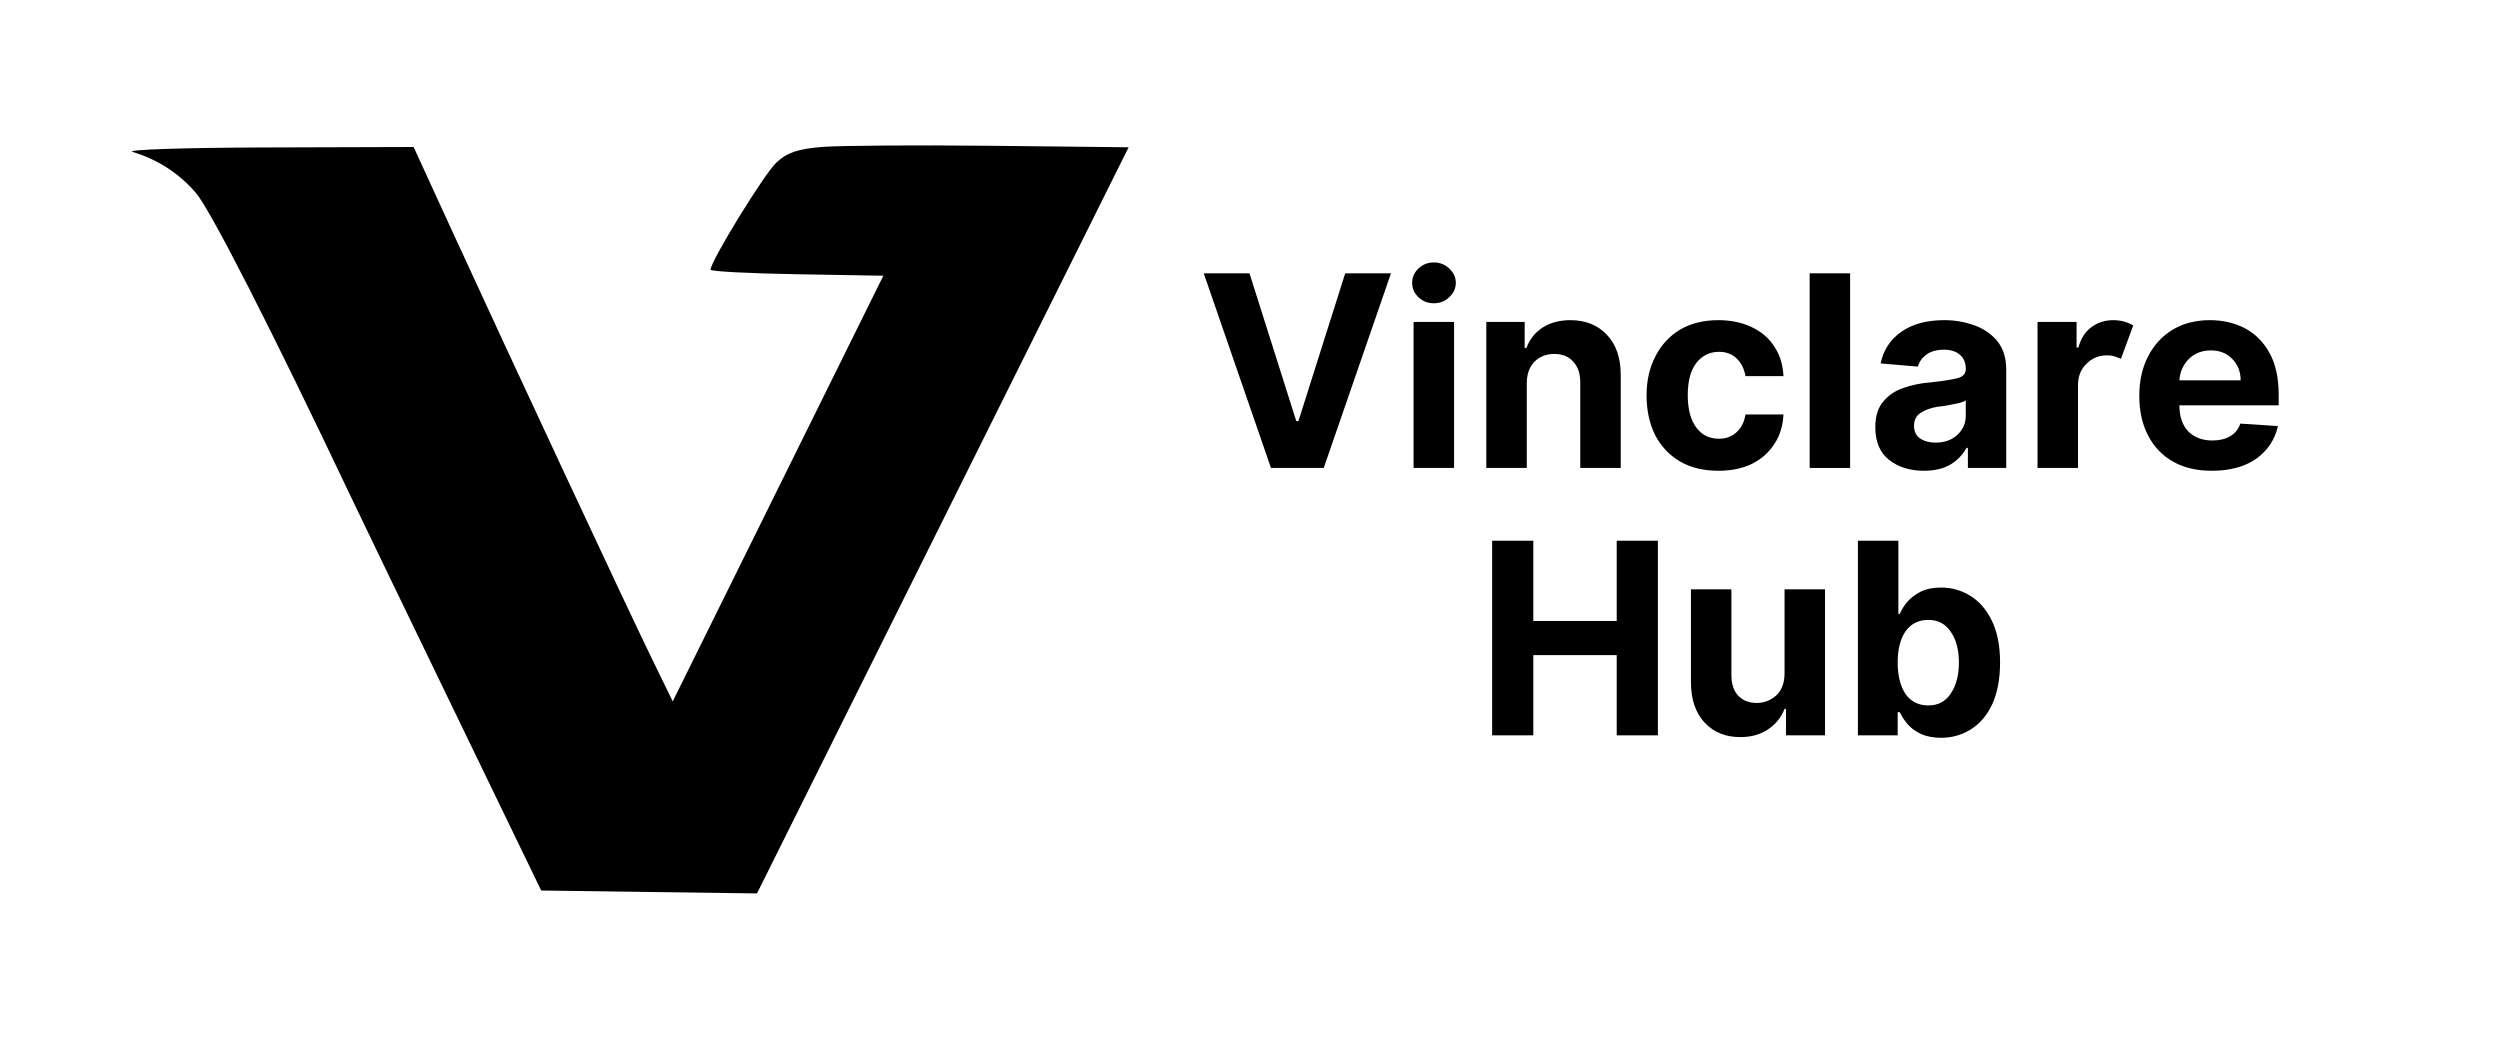 <svg xmlns="http://www.w3.org/2000/svg" xmlns:xlink="http://www.w3.org/1999/xlink" width="148" viewBox="0 0 110.88 46.5" height="62" preserveAspectRatio="xMidYMid meet"><defs><g></g><clipPath id="5b2a3253a6"><path d="M 5.133 6 L 51 6 L 51 40 L 5.133 40 Z M 5.133 6 " clip-rule="nonzero"></path></clipPath></defs><g clip-path="url(#5b2a3253a6)"><path fill="#000000" d="M 36.465 6.523 C 35.355 6.613 34.883 6.773 34.41 7.219 C 33.867 7.727 31.488 11.602 31.488 11.973 C 31.488 12.051 33.215 12.141 35.324 12.176 L 39.16 12.242 L 29.809 31.141 L 28.898 29.273 C 27.836 27.105 22.57 15.824 20.043 10.316 L 18.305 6.527 L 11.77 6.547 C 8.176 6.555 5.5 6.645 5.82 6.742 C 6.938 7.082 7.855 7.672 8.621 8.543 C 9.266 9.277 11.988 14.613 15.512 22.039 C 15.938 22.938 18.016 27.242 20.129 31.605 L 23.969 39.539 L 28.762 39.605 L 33.551 39.668 L 41.801 23.102 L 50.051 6.539 L 43.977 6.473 C 40.637 6.438 37.254 6.461 36.465 6.523 " fill-opacity="1" fill-rule="evenodd"></path></g><g fill="#000000" fill-opacity="1"><g transform="translate(53.105, 20.777)"><g><path d="M 2.312 -8.641 L 4.391 -2.078 L 4.484 -2.078 L 6.562 -8.641 L 8.594 -8.641 L 5.609 0 L 3.266 0 L 0.281 -8.641 Z M 2.312 -8.641 "></path></g></g></g><g fill="#000000" fill-opacity="1"><g transform="translate(61.984, 20.777)"><g><path d="M 0.719 0 L 0.719 -6.484 L 2.516 -6.484 L 2.516 0 Z M 1.625 -7.312 C 1.352 -7.312 1.125 -7.398 0.938 -7.578 C 0.75 -7.754 0.656 -7.969 0.656 -8.219 C 0.656 -8.469 0.75 -8.68 0.938 -8.859 C 1.125 -9.035 1.352 -9.125 1.625 -9.125 C 1.883 -9.125 2.109 -9.035 2.297 -8.859 C 2.492 -8.68 2.594 -8.469 2.594 -8.219 C 2.594 -7.969 2.492 -7.754 2.297 -7.578 C 2.109 -7.398 1.883 -7.312 1.625 -7.312 Z M 1.625 -7.312 "></path></g></g></g><g fill="#000000" fill-opacity="1"><g transform="translate(65.213, 20.777)"><g><path d="M 2.516 -3.75 L 2.516 0 L 0.719 0 L 0.719 -6.484 L 2.422 -6.484 L 2.422 -5.328 L 2.5 -5.328 C 2.645 -5.711 2.883 -6.016 3.219 -6.234 C 3.562 -6.453 3.973 -6.562 4.453 -6.562 C 5.129 -6.562 5.672 -6.344 6.078 -5.906 C 6.484 -5.477 6.688 -4.883 6.688 -4.125 L 6.688 0 L 4.891 0 L 4.891 -3.797 C 4.891 -4.191 4.785 -4.5 4.578 -4.719 C 4.379 -4.945 4.098 -5.062 3.734 -5.062 C 3.379 -5.062 3.086 -4.945 2.859 -4.719 C 2.629 -4.488 2.516 -4.164 2.516 -3.75 Z M 2.516 -3.75 "></path></g></g></g><g fill="#000000" fill-opacity="1"><g transform="translate(72.595, 20.777)"><g><path d="M 3.641 0.125 C 2.973 0.125 2.398 -0.016 1.922 -0.297 C 1.453 -0.578 1.086 -0.969 0.828 -1.469 C 0.578 -1.977 0.453 -2.562 0.453 -3.219 C 0.453 -3.875 0.582 -4.453 0.844 -4.953 C 1.102 -5.461 1.469 -5.859 1.938 -6.141 C 2.414 -6.422 2.984 -6.562 3.641 -6.562 C 4.203 -6.562 4.695 -6.457 5.125 -6.25 C 5.551 -6.051 5.883 -5.766 6.125 -5.391 C 6.375 -5.016 6.508 -4.578 6.531 -4.078 L 4.844 -4.078 C 4.789 -4.398 4.66 -4.66 4.453 -4.859 C 4.254 -5.055 3.992 -5.156 3.672 -5.156 C 3.254 -5.156 2.914 -4.988 2.656 -4.656 C 2.406 -4.32 2.281 -3.848 2.281 -3.234 C 2.281 -2.617 2.406 -2.141 2.656 -1.797 C 2.906 -1.461 3.242 -1.297 3.672 -1.297 C 3.973 -1.297 4.227 -1.391 4.438 -1.578 C 4.656 -1.766 4.789 -2.031 4.844 -2.375 L 6.531 -2.375 C 6.508 -1.875 6.375 -1.438 6.125 -1.062 C 5.883 -0.688 5.555 -0.395 5.141 -0.188 C 4.723 0.02 4.223 0.125 3.641 0.125 Z M 3.641 0.125 "></path></g></g></g><g fill="#000000" fill-opacity="1"><g transform="translate(79.569, 20.777)"><g><path d="M 2.516 -8.641 L 2.516 0 L 0.719 0 L 0.719 -8.641 Z M 2.516 -8.641 "></path></g></g></g><g fill="#000000" fill-opacity="1"><g transform="translate(82.798, 20.777)"><g><path d="M 2.562 0.125 C 1.945 0.125 1.43 -0.035 1.016 -0.359 C 0.609 -0.68 0.406 -1.164 0.406 -1.812 C 0.406 -2.289 0.52 -2.664 0.75 -2.938 C 0.977 -3.219 1.273 -3.422 1.641 -3.547 C 2.016 -3.68 2.414 -3.766 2.844 -3.797 C 3.406 -3.859 3.805 -3.922 4.047 -3.984 C 4.297 -4.047 4.422 -4.18 4.422 -4.391 L 4.422 -4.406 C 4.422 -4.676 4.332 -4.883 4.156 -5.031 C 3.988 -5.176 3.754 -5.25 3.453 -5.25 C 3.129 -5.25 2.867 -5.176 2.672 -5.031 C 2.484 -4.895 2.359 -4.719 2.297 -4.5 L 0.641 -4.641 C 0.766 -5.234 1.07 -5.703 1.562 -6.047 C 2.051 -6.391 2.688 -6.562 3.469 -6.562 C 3.945 -6.562 4.395 -6.484 4.812 -6.328 C 5.227 -6.18 5.566 -5.945 5.828 -5.625 C 6.086 -5.301 6.219 -4.883 6.219 -4.375 L 6.219 0 L 4.516 0 L 4.516 -0.891 L 4.453 -0.891 C 4.297 -0.598 4.062 -0.352 3.75 -0.156 C 3.438 0.031 3.039 0.125 2.562 0.125 Z M 3.078 -1.125 C 3.473 -1.125 3.797 -1.238 4.047 -1.469 C 4.297 -1.695 4.422 -1.977 4.422 -2.312 L 4.422 -3 C 4.359 -2.957 4.25 -2.914 4.094 -2.875 C 3.945 -2.844 3.789 -2.812 3.625 -2.781 C 3.457 -2.75 3.305 -2.727 3.172 -2.719 C 2.859 -2.664 2.602 -2.57 2.406 -2.438 C 2.219 -2.312 2.125 -2.125 2.125 -1.875 C 2.125 -1.625 2.211 -1.438 2.391 -1.312 C 2.578 -1.188 2.805 -1.125 3.078 -1.125 Z M 3.078 -1.125 "></path></g></g></g><g fill="#000000" fill-opacity="1"><g transform="translate(89.687, 20.777)"><g><path d="M 0.719 0 L 0.719 -6.484 L 2.453 -6.484 L 2.453 -5.344 L 2.531 -5.344 C 2.645 -5.75 2.836 -6.051 3.109 -6.25 C 3.391 -6.457 3.711 -6.562 4.078 -6.562 C 4.254 -6.562 4.414 -6.539 4.562 -6.5 C 4.719 -6.457 4.852 -6.398 4.969 -6.328 L 4.422 -4.844 C 4.336 -4.883 4.242 -4.922 4.141 -4.953 C 4.047 -4.984 3.938 -5 3.812 -5 C 3.445 -5 3.141 -4.875 2.891 -4.625 C 2.641 -4.383 2.516 -4.066 2.516 -3.672 L 2.516 0 Z M 0.719 0 "></path></g></g></g><g fill="#000000" fill-opacity="1"><g transform="translate(94.472, 20.777)"><g><path d="M 3.672 0.125 C 3.004 0.125 2.43 -0.008 1.953 -0.281 C 1.473 -0.551 1.102 -0.938 0.844 -1.438 C 0.582 -1.938 0.453 -2.523 0.453 -3.203 C 0.453 -3.867 0.582 -4.453 0.844 -4.953 C 1.102 -5.461 1.469 -5.859 1.938 -6.141 C 2.406 -6.422 2.957 -6.562 3.594 -6.562 C 4.164 -6.562 4.68 -6.441 5.141 -6.203 C 5.598 -5.961 5.961 -5.598 6.234 -5.109 C 6.504 -4.617 6.641 -4.004 6.641 -3.266 L 6.641 -2.781 L 2.234 -2.781 C 2.234 -2.289 2.363 -1.906 2.625 -1.625 C 2.895 -1.352 3.254 -1.219 3.703 -1.219 C 4.004 -1.219 4.266 -1.281 4.484 -1.406 C 4.703 -1.531 4.852 -1.719 4.938 -1.969 L 6.609 -1.859 C 6.473 -1.254 6.148 -0.77 5.641 -0.406 C 5.129 -0.051 4.473 0.125 3.672 0.125 Z M 2.234 -3.891 L 4.953 -3.891 C 4.953 -4.273 4.828 -4.594 4.578 -4.844 C 4.336 -5.094 4.02 -5.219 3.625 -5.219 C 3.227 -5.219 2.898 -5.086 2.641 -4.828 C 2.391 -4.566 2.254 -4.254 2.234 -3.891 Z M 2.234 -3.891 "></path></g></g></g><g fill="#000000" fill-opacity="1"><g transform="translate(65.441, 32.649)"><g><path d="M 0.75 0 L 0.75 -8.641 L 2.578 -8.641 L 2.578 -5.078 L 6.281 -5.078 L 6.281 -8.641 L 8.109 -8.641 L 8.109 0 L 6.281 0 L 6.281 -3.562 L 2.578 -3.562 L 2.578 0 Z M 0.75 0 "></path></g></g></g><g fill="#000000" fill-opacity="1"><g transform="translate(74.299, 32.649)"><g><path d="M 4.875 -2.766 L 4.875 -6.484 L 6.672 -6.484 L 6.672 0 L 4.938 0 L 4.938 -1.172 L 4.875 -1.172 C 4.727 -0.797 4.484 -0.492 4.141 -0.266 C 3.805 -0.035 3.395 0.078 2.906 0.078 C 2.258 0.078 1.734 -0.133 1.328 -0.562 C 0.922 -1 0.719 -1.598 0.719 -2.359 L 0.719 -6.484 L 2.516 -6.484 L 2.516 -2.672 C 2.516 -2.285 2.613 -1.984 2.812 -1.766 C 3.02 -1.547 3.297 -1.438 3.641 -1.438 C 3.961 -1.438 4.25 -1.547 4.5 -1.766 C 4.75 -1.992 4.875 -2.328 4.875 -2.766 Z M 4.875 -2.766 "></path></g></g></g><g fill="#000000" fill-opacity="1"><g transform="translate(81.681, 32.649)"><g><path d="M 0.75 0 L 0.75 -8.641 L 2.547 -8.641 L 2.547 -5.391 L 2.609 -5.391 C 2.68 -5.566 2.789 -5.742 2.938 -5.922 C 3.094 -6.098 3.289 -6.25 3.531 -6.375 C 3.781 -6.5 4.082 -6.562 4.438 -6.562 C 4.914 -6.562 5.352 -6.438 5.75 -6.188 C 6.145 -5.945 6.461 -5.578 6.703 -5.078 C 6.941 -4.586 7.062 -3.973 7.062 -3.234 C 7.062 -2.504 6.945 -1.891 6.719 -1.391 C 6.488 -0.898 6.172 -0.523 5.766 -0.266 C 5.367 -0.016 4.926 0.109 4.438 0.109 C 4.094 0.109 3.797 0.051 3.547 -0.062 C 3.305 -0.176 3.109 -0.32 2.953 -0.5 C 2.805 -0.676 2.691 -0.852 2.609 -1.031 L 2.516 -1.031 L 2.516 0 Z M 2.516 -3.234 C 2.516 -2.66 2.629 -2.195 2.859 -1.844 C 3.098 -1.5 3.438 -1.328 3.875 -1.328 C 4.312 -1.328 4.645 -1.504 4.875 -1.859 C 5.113 -2.211 5.234 -2.672 5.234 -3.234 C 5.234 -3.797 5.113 -4.25 4.875 -4.594 C 4.645 -4.945 4.312 -5.125 3.875 -5.125 C 3.438 -5.125 3.098 -4.953 2.859 -4.609 C 2.629 -4.273 2.516 -3.816 2.516 -3.234 Z M 2.516 -3.234 "></path></g></g></g></svg>